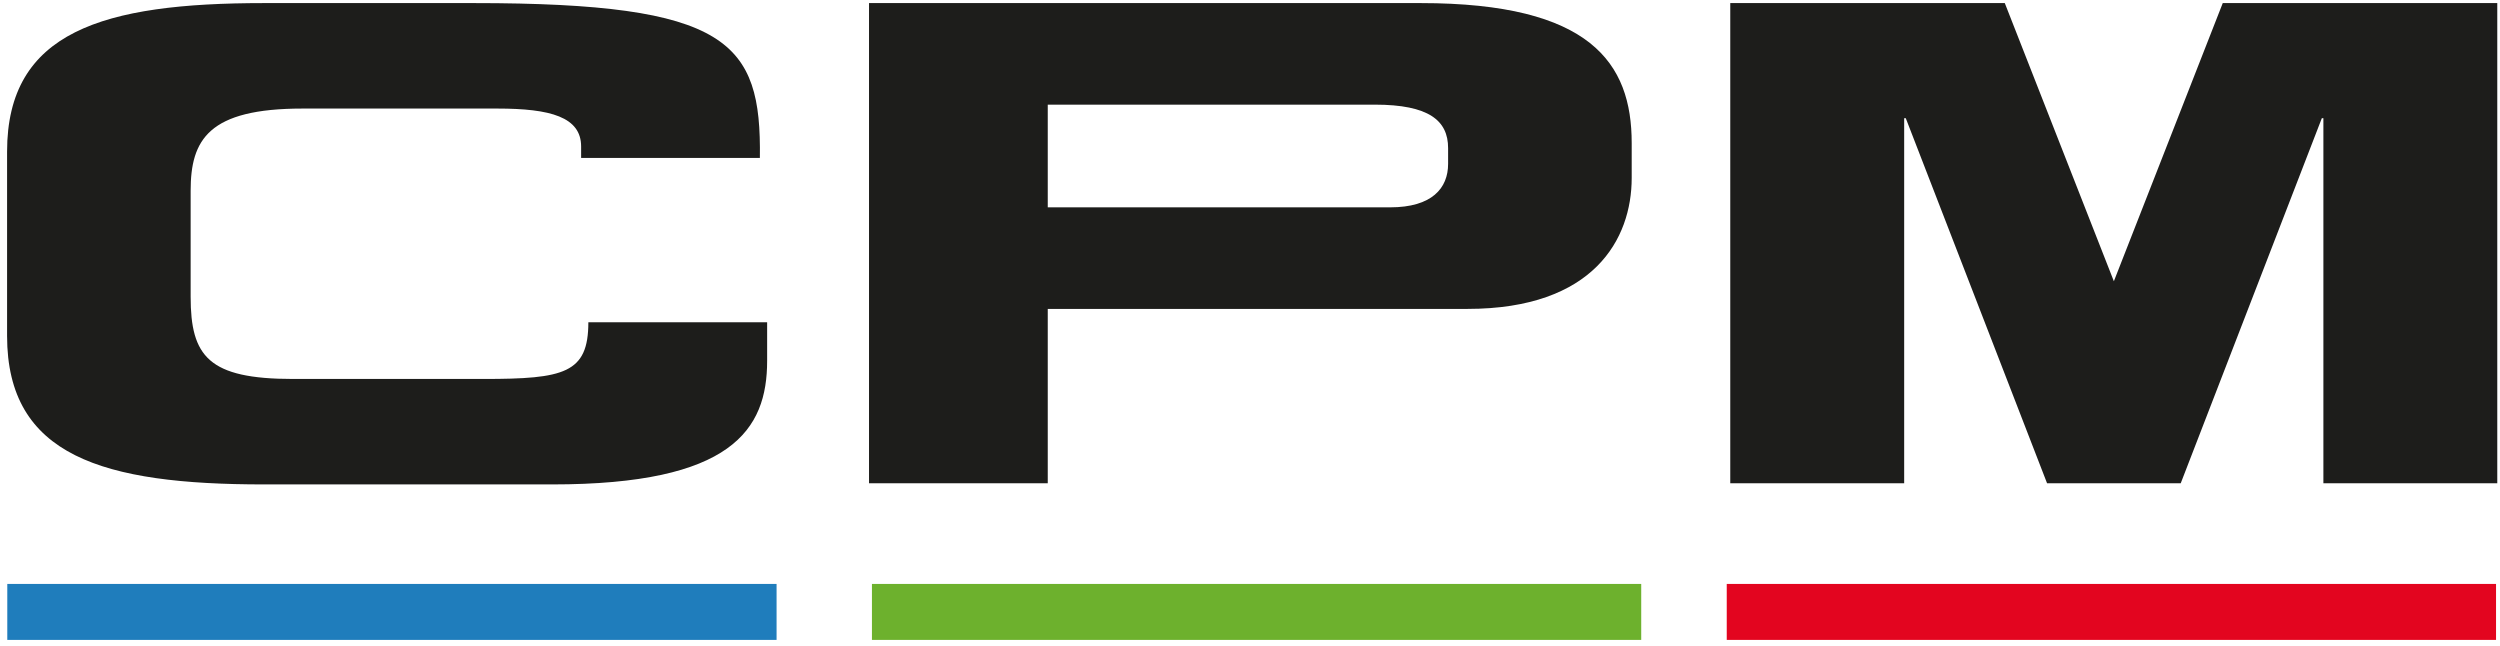 <svg xmlns="http://www.w3.org/2000/svg" width="178" height="46" viewBox="0 0 178 46"><g><g><path fill="#1f7dbc" d="M55.292 41.576H.519v3.985h54.773z"/></g><g><path fill="#6db12d" d="M116.855 41.576H62.082v3.985h54.773z"/></g><g><path fill="#e3051f" d="M177.718 41.576h-54.774v3.985h54.774z"/></g><g><path fill="#1d1d1b" d="M.504 10.798C.504 2.237 7.326.22 18.791.22h14.961c18.116 0 20.466 2.744 20.351 11.023H41.376v-.81c0-2.098-2.177-2.704-5.96-2.704H21.542c-6.707 0-7.968 2.22-7.968 5.854v7.547c0 4.237 1.261 5.852 7.28 5.852h13.586c5.731 0 7.451-.403 7.451-4.037H54.62v2.747c0 4.925-2.524 8.799-15.305 8.799H18.791C7.326 34.49.504 32.474.504 23.914z"/></g><g><path fill="#1d1d1b" d="M61.874.22h39.284c12.093 0 15.019 4.258 15.019 9.964v2.488c0 4.34-2.695 9.322-11.695 9.322H74.6v12.414H61.874zM74.6 14.763h24.378c2.98 0 4.127-1.366 4.127-3.093v-1.126c0-1.967-1.375-3.093-5.217-3.093H74.6z"/></g><g><path fill="#1d1d1b" d="M123.195.22h19.546l7.766 19.805L158.26.22h19.546v34.188h-12.381V8.414h-.11l-10.047 25.994h-9.517L135.69 8.414h-.113v25.994h-12.382z"/></g></g></svg>